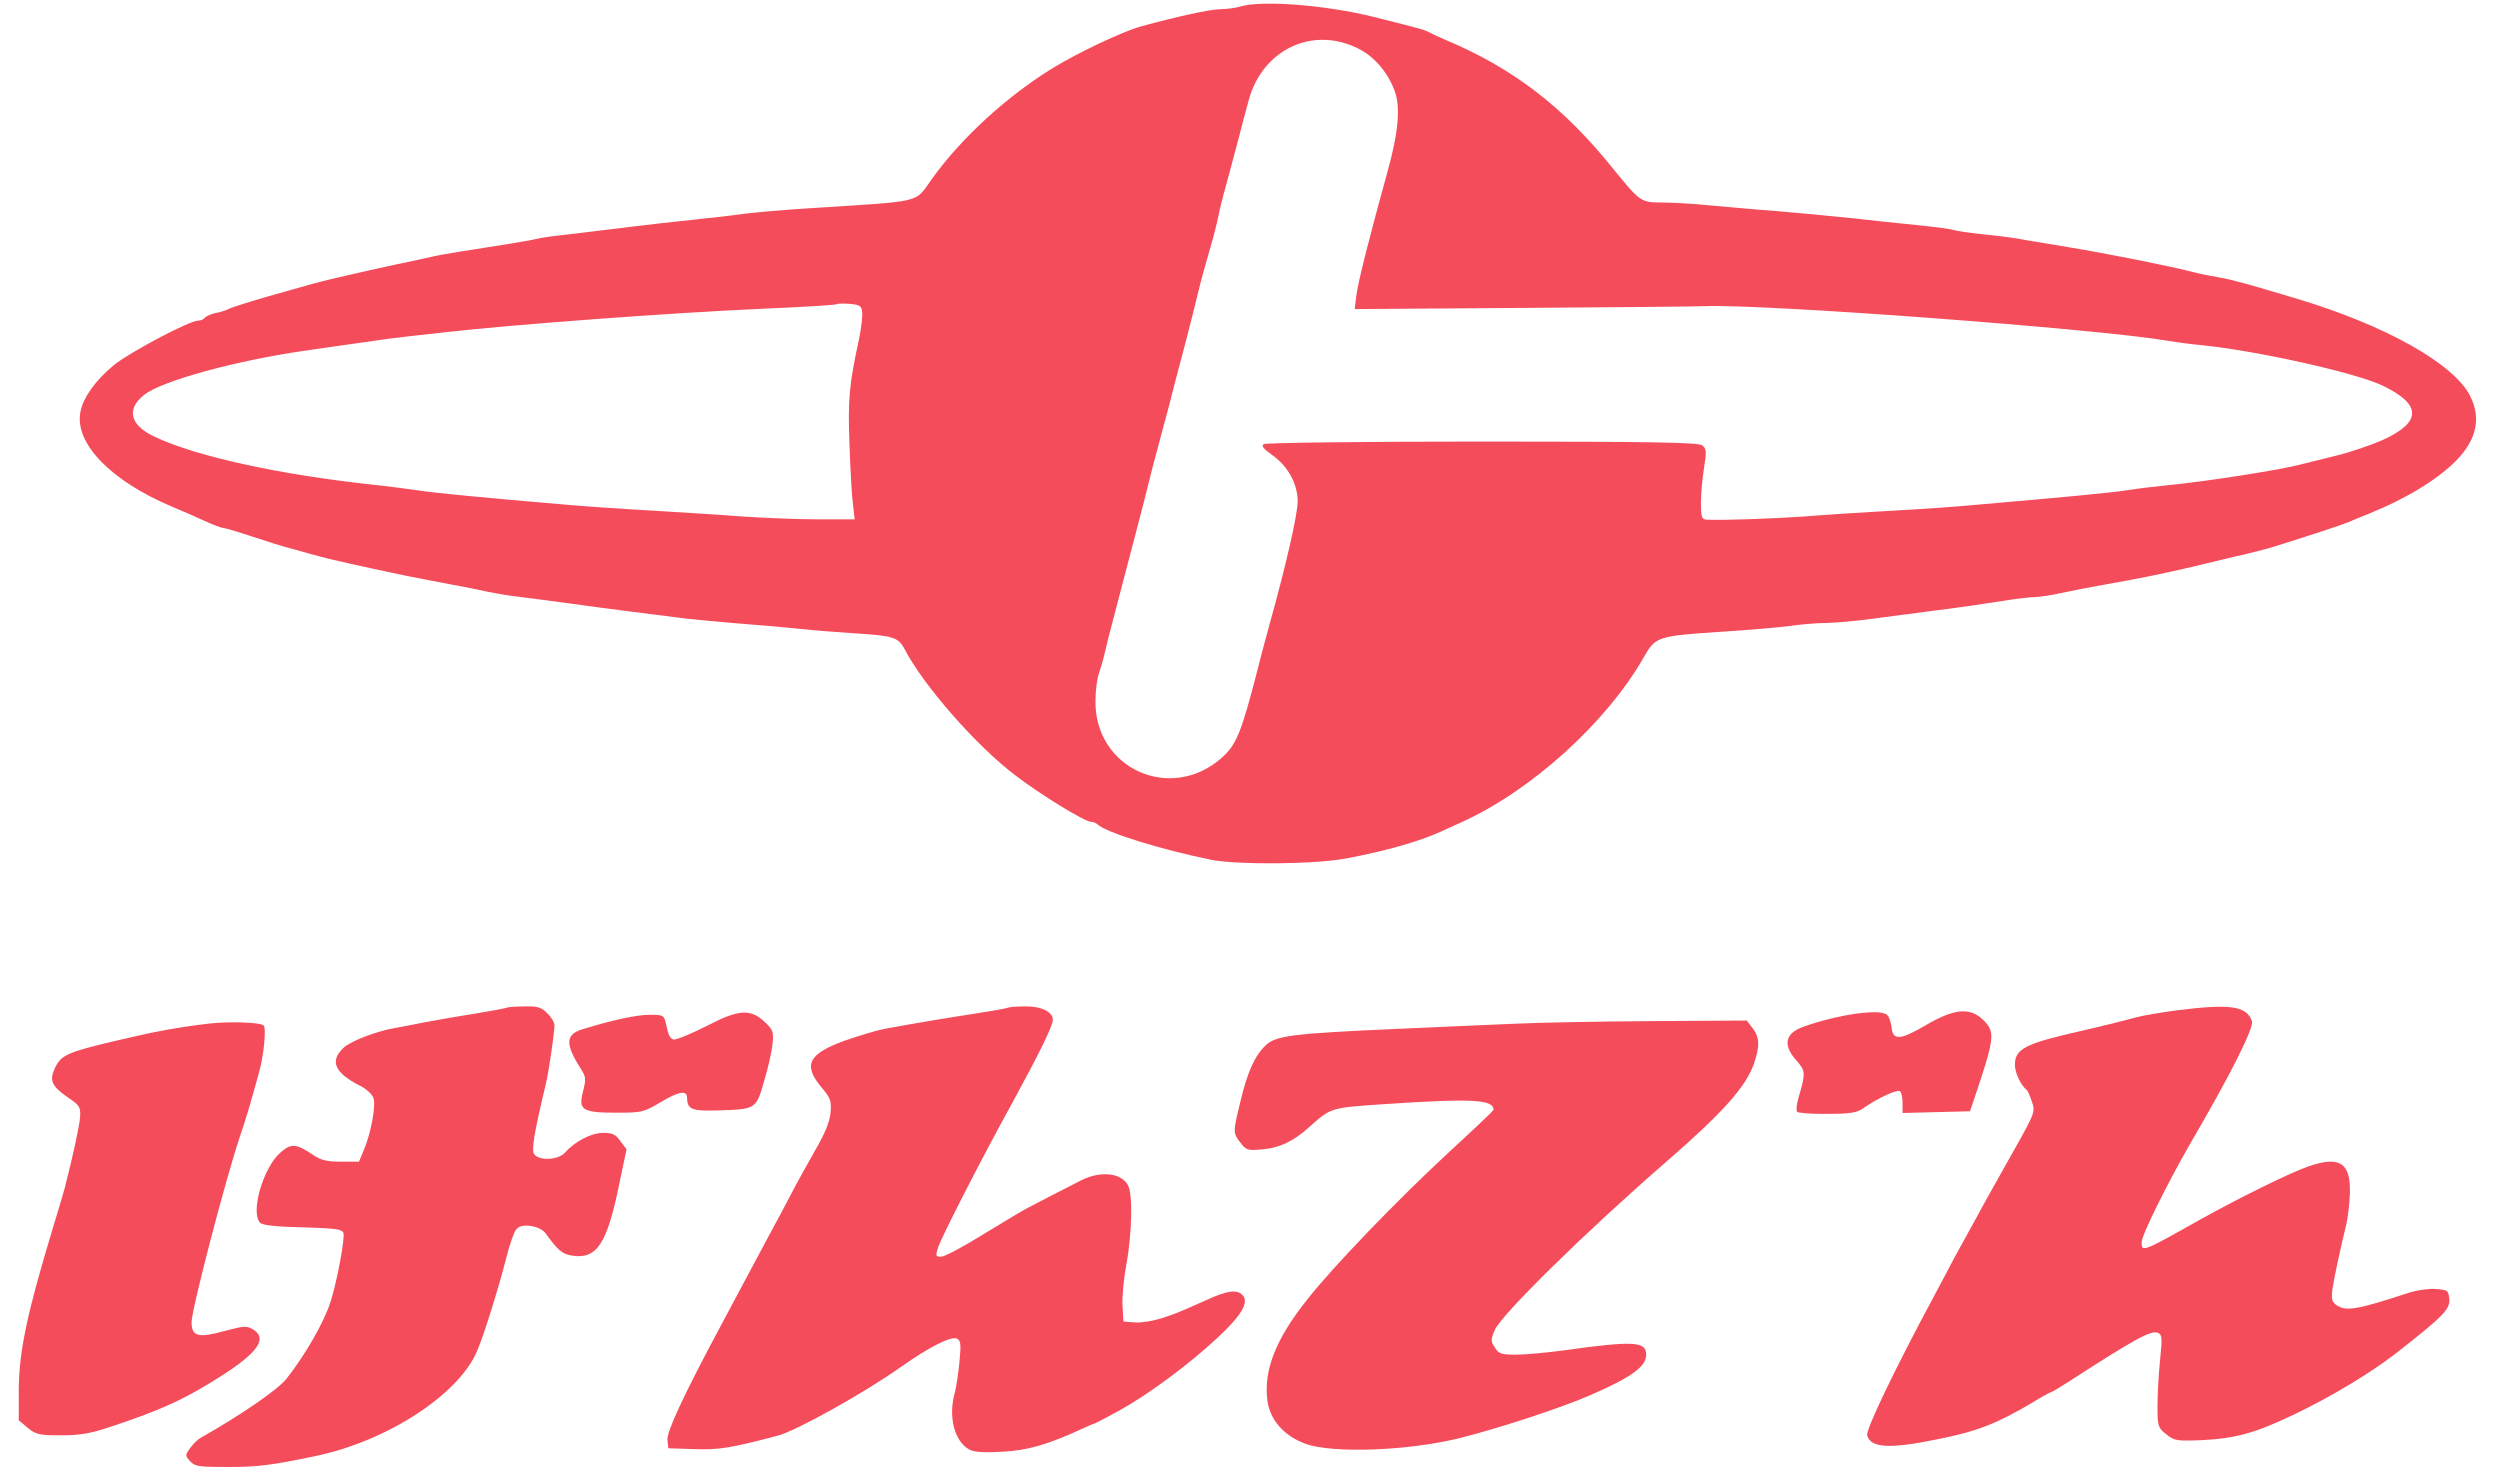 <svg height="1467" viewBox="21 6.7 854.9 509.3" width="2500" xmlns="http://www.w3.org/2000/svg"><g fill="#f54c5b"><path d="m445 9c-1.4.4-4.5.9-7 .9-3.8.1-15.1 2.6-27.5 6-6.4 1.8-21.6 9-30.3 14.3-16 9.8-31.7 24.1-42.1 38.5-6.3 8.7-2.2 7.7-42.6 10.3-8.2.5-18.4 1.4-22.5 1.9-4.1.6-12.2 1.5-18 2.1s-15.7 1.7-22 2.5-15.5 1.9-20.5 2.5c-4.9.5-10.1 1.2-11.5 1.6-2.3.6-12.3 2.2-26.4 4.4-3.2.5-8 1.3-10.5 1.9s-7.7 1.7-11.6 2.5c-11.5 2.5-24.7 5.5-29 6.7-2.2.6-6 1.7-8.5 2.4-10.2 2.8-19.6 5.7-21 6.4-.9.5-3 1.2-4.8 1.5-1.7.4-3.4 1.2-3.7 1.7-.4.5-1.3.9-2.2.9-3 0-23.8 11-29.2 15.4-6.4 5.2-10.8 11.4-11.7 16.3-2.1 10.9 10.5 23.9 31.8 32.9 3.2 1.3 8.2 3.5 11.2 4.9s6 2.5 6.6 2.5 5 1.3 9.8 2.9 11.4 3.7 14.7 4.5c3.3.9 7.4 2.1 9 2.5 2.8.8 13.8 3.3 29.5 6.6 3.6.7 10.6 2.1 15.5 3 5 .9 11 2.1 13.5 2.7 2.5.5 7.7 1.4 11.5 1.8 3.9.5 11.7 1.5 17.5 2.3s14.6 2 19.5 2.6c5 .6 12.4 1.6 16.5 2.1 4.1.6 13.1 1.4 20 2 6.9.5 16.8 1.4 22 1.9 5.2.6 14.5 1.3 20.5 1.7 13.1.8 14.9 1.4 17 5.4 6.5 12.6 24.9 33.6 38.5 43.9 8.6 6.6 24.1 16.1 26.2 16.1.8 0 1.8.4 2.3.9 2.9 2.8 21.8 8.7 39.5 12.3 9.1 1.8 36.2 1.6 47-.5 13.4-2.5 25.6-6 32.5-9.2 1.7-.7 5-2.3 7.5-3.4 24.1-10.9 50.3-34.6 63.2-57.3 4.1-7.1 4.6-7.3 27.3-8.8 9.4-.6 19.9-1.5 23.5-2s8.9-1 11.8-1 10.1-.6 16-1.4 16.6-2.2 23.7-3.1c7.2-.9 16.9-2.3 21.8-3.1 4.8-.8 9.9-1.4 11.5-1.4 1.5 0 5.6-.6 9.2-1.4s10.8-2.2 16-3.1c9.9-1.7 19.3-3.6 29.5-6 3.3-.8 10.1-2.4 15-3.6 5-1.1 11.3-2.7 14-3.6 11-3.4 23.1-7.4 25-8.2 1.1-.5 4.5-1.9 7.5-3.1 12.7-5.1 23.9-11.9 30.3-18.5 7.1-7.3 8.6-14.8 4.7-22.4-5.6-11.1-29.3-24.4-59.5-33.5-17.6-5.3-23-6.8-27.7-7.6-2.9-.5-6.9-1.3-8.8-1.8-7.5-2-30.1-6.5-43.5-8.7-5.5-.9-12.2-2-15-2.5-2.7-.6-9-1.4-14-1.9-4.9-.5-9.7-1.2-10.5-1.5s-6.4-1.1-12.5-1.7c-6-.6-16.6-1.7-23.5-2.5-6.9-.7-18.3-1.8-25.5-2.4-7.1-.5-17.7-1.5-23.5-2-5.8-.6-13.3-1-16.7-1-7.1 0-7.5-.3-16.6-11.5-17.3-21.6-34.8-35.1-58.7-45.1-1.9-.8-4.3-1.9-5.2-2.4-1.8-1-2.6-1.2-19.3-5.4-16.8-4.2-39.3-5.9-46.5-3.6zm41.1 14.6c5.3 2.6 10 8 12.4 14.2 2.3 5.7 1.6 14.6-2.5 29.2-6.2 22.4-10.3 38.6-10.7 42.8l-.5 4.2 58.8-.4c32.4-.2 60.5-.5 62.4-.6 20.1-.9 137.3 7.9 161 12 3 .5 8.2 1.2 11.5 1.5 19.2 1.9 53.4 9.5 63 14 13.8 6.6 13.9 12.7.1 19-3.9 1.7-11.1 4.2-16.1 5.4-4.9 1.2-10.6 2.6-12.5 3.1-6.6 1.8-32.4 5.8-44.5 7-5 .5-12 1.3-15.5 1.9-5.9.9-21.8 2.4-53 5.1-6.3.6-19.1 1.5-28.5 2-9.3.5-23.1 1.4-30.5 2-11.7.8-28.8 1.4-34.2 1.1-1.5-.1-1.8-1.1-1.8-5.9 0-3.1.5-8.6 1.1-12.2.9-5.7.8-6.6-.7-7.7-1.4-1-17.4-1.3-76.3-1.3-41 0-75.2.4-75.9.9-.9.5-.2 1.5 2.7 3.6 5.6 3.8 9.1 10.1 9.1 16.3 0 4.3-3.9 21.6-9.5 41.7-.9 3.3-3 10.9-4.5 17-5.7 22-7.3 25.8-12.5 30.4-17.7 15.5-44 3.6-43.7-19.9 0-3.6.6-7.9 1.2-9.5.6-1.7 1.5-4.8 2-7s2-8.3 3.4-13.5c6.9-26.4 10-38 11.2-43 .7-3 2.7-10.7 4.4-17s3.8-14 4.5-17c.8-3 2.8-10.9 4.6-17.5 1.7-6.6 3.7-14.5 4.4-17.5s2.4-9.3 3.8-14 2.7-9.9 3-11.5c.3-1.7 1.2-5.5 2-8.5.9-3 2.9-10.7 4.6-17 1.6-6.3 3.5-13.3 4.1-15.5 4.8-17.7 22.3-25.9 38.1-17.9zm-172.3 91.4c.2 1.3-.3 5.6-1.1 9.5-3.4 15.6-3.9 21-3.3 36.5.3 8.5.8 17.9 1.2 20.7l.6 5.3h-12.9c-7 0-18.9-.5-26.3-1-7.4-.6-21.1-1.4-30.5-2-9.3-.5-22.6-1.4-29.5-2-30.6-2.6-47-4.2-52.8-5.1-3.5-.5-10.2-1.4-15-1.9-32.5-3.5-61.1-9.7-75.9-16.6-8.6-4-10.1-9.5-3.9-14.5 5.7-4.8 31.5-11.9 55.6-15.4 6.3-.9 15.8-2.3 21-3 5.2-.8 12-1.7 15-2s9.1-1 13.5-1.5c22.9-2.6 77.9-6.7 109.5-8.1 14-.6 25.7-1.3 26-1.6.2-.2 2.2-.3 4.5-.1 3.4.3 4.1.7 4.3 2.8zm-123.3 241.5c-.5.3-5.3 1.1-10.5 2-5.2.8-13.1 2.2-17.5 3-4.4.9-9.3 1.8-11 2.1-6.6 1.2-15.2 4.5-17.8 6.9-4.8 4.6-3.1 8.6 5.7 13.1 2.1 1 4.2 2.9 4.7 4.2 1 2.5-.8 12.4-3.4 18.4l-1.6 3.8h-6.2c-5 0-7-.5-9.8-2.4-5.8-3.9-7.5-4-11.1-.9-6.1 5.1-10.7 21-7.2 24.5.9.9 5.6 1.4 14.8 1.6 10.9.3 13.6.6 14.1 1.9.6 1.6-2 16-4.4 23.8-2.3 7.2-8.7 18.4-15.3 26.8-3.2 4-16.1 12.8-29.9 20.6-.8.4-2.4 1.9-3.5 3.4-1.9 2.6-1.9 2.7-.1 4.7 1.6 1.8 3 2 12.8 2 10.8 0 15.4-.6 30.7-3.8 24.7-5.1 49.5-21.2 56-36.2 2.3-5.1 7.6-22.2 10.2-32.4 1.2-4.8 2.8-9.5 3.7-10.3 2-2.1 8.2-1 10.1 1.7 4.1 5.7 5.7 7.1 9 7.6 8.6 1.4 12.2-3.9 16.4-24.5l2.6-12.4-2.1-2.8c-1.7-2.4-2.8-2.9-6-2.9-4.1 0-9.8 2.9-13.3 6.9-2.3 2.5-8.7 2.9-10.6.6-1.1-1.4-.2-6.9 4.1-25 1-4.3 2.8-16.9 2.9-19.8 0-1-1.1-2.9-2.5-4.2-2-2.1-3.4-2.5-7.7-2.4-2.9 0-5.7.2-6.3.4zm174 0c-.5.3-5.7 1.2-11.5 2.1-10.6 1.6-22.3 3.6-31.5 5.3-2.7.5-8.9 2.4-13.8 4.1-12.6 4.6-14.5 8.4-8.1 16.1 3.3 3.9 3.6 4.8 3.2 9.1-.4 3.3-2 7.2-5.4 13-2.6 4.6-6.4 11.4-8.4 15.3-2 3.8-5.2 9.9-7.2 13.5-3.2 6-5.6 10.4-17.1 32-12.8 23.9-18.7 36.6-18.5 39.5l.3 3 9.1.3c8.5.3 12.7-.4 29-4.7 6.4-1.7 30.1-14.9 42.9-24 9.5-6.7 17-10.5 19.1-9.7 1.4.6 1.6 1.6 1 8-.4 4-1.1 8.8-1.6 10.7-2.4 8.4-.2 17.1 5.1 19.9 1.4.8 5.3 1.1 11.3.7 8.8-.4 16-2.5 28.3-8.2 1.7-.8 3.3-1.5 3.6-1.5.2 0 4.2-2.1 8.8-4.6 10.2-5.7 23.9-15.8 34-25.2 8.3-7.7 11-12.2 8.9-14.7-1.9-2.3-5.4-1.8-12.8 1.6-10.1 4.5-10.3 4.6-15.9 6.4-2.9.9-6.9 1.5-9 1.3l-3.8-.3-.3-5.5c-.2-3 .4-9.4 1.3-14.1 2-10.9 2.3-24.6.6-27.7-2.3-4.3-9.4-5.1-16.1-1.8-5.5 2.8-16.6 8.5-19 9.8-1.4.7-8.2 4.8-15.1 9-6.9 4.3-13.5 7.8-14.7 7.8-1.9 0-2-.3-1-3.3 1.4-4.1 15.2-31 25.5-49.7 9.6-17.6 14.3-27.1 14.3-29.3 0-2.7-4.1-4.7-9.5-4.6-2.7 0-5.4.2-6 .4zm405.5 1c-5.2.7-11.3 1.7-13.5 2.3-5.6 1.5-12 3.1-19 4.7-20 4.5-23.5 6.3-23.5 11.9 0 2.7 2 7 4 8.6.4.3 1.2 2 1.8 3.9 1.4 3.9 1.4 3.8-7.8 20.1-2.9 5.2-6.7 12-8.4 15-1.6 3-4 7.3-5.2 9.5s-3.7 6.7-5.5 10c-1.7 3.3-4.9 9.3-7.1 13.4-13.6 25.3-23.6 46.2-23.1 48.1 1.2 4.4 7.7 4.8 24.3 1.4 13.8-2.7 20.8-5.5 32.8-12.6 3.4-2.1 6.5-3.8 6.8-3.8s3.1-1.7 6.2-3.7c22.9-14.8 28.4-17.8 30.8-16.9 1.5.6 1.6 1.6.8 9.4-.5 4.8-.9 12-.9 16.1 0 6.9.2 7.5 3 9.7 2.8 2.3 3.7 2.4 12 2.1 12.2-.6 18.8-2.4 33-9.2 12.8-6.2 25.9-14.1 34.7-20.9 16.5-12.9 19-15.4 18.6-19-.3-2.9-.6-3.1-4.7-3.4-2.4-.2-6.4.4-9 1.2-18.6 6.1-22.2 6.7-25.6 4.3-1.5-1.1-1.7-2.2-1.2-5.8.7-4.4 2.6-13.3 4.7-21.9.6-2.5 1.2-7.5 1.3-11.1.3-10.5-3.5-13-14.3-9.3-6.2 2.1-24.2 11-37.5 18.4-20.4 11.5-20.5 11.5-20.5 7.9 0-2.4 9.2-20.9 17-34.4 13.8-23.6 22.1-40.1 21.3-42.3-1.9-5.3-7.6-6.1-26.3-3.7z"/><path d="m259.6 363c-5.5 2.8-10.6 4.8-11.3 4.6-1.4-.6-1.7-1.3-2.7-5.9-.6-2.5-1-2.7-5.5-2.7-4.3 0-12.6 1.7-23.3 5-6 1.8-6.2 5.1-.7 13.7 1.8 2.8 1.9 3.6.8 7.9-1.7 6.5-.3 7.4 11.7 7.4 8.7 0 9.4-.2 15-3.5 6.4-3.9 9.4-4.4 9.4-1.8.1 4.2 1.5 4.8 11 4.5 12.9-.4 13-.4 15.8-10.3 1.4-4.6 2.7-10.4 2.9-12.9.4-4 .1-4.8-2.5-7.3-5.1-4.9-9.1-4.7-20.6 1.3zm391.4-2.9c-4.7 1.1-10.1 2.8-12 3.7-4.9 2.4-5.2 6.1-1 10.9 3.4 3.8 3.4 4.5.9 13-.7 2.3-.9 4.6-.5 5s5.2.8 10.5.7c8.2 0 10.3-.4 12.7-2.1 4.7-3.3 11.4-6.4 12.4-5.8.6.3 1 2.2 1 4.1v3.5l11.7-.3 11.7-.3 1.2-3.5c7.4-21.9 7.7-23.9 3.5-28.1-4.6-4.6-10.1-4.1-20 1.7-8.9 5.2-11.4 5.4-11.9.9-.2-1.7-.8-3.6-1.4-4.3-1.5-1.7-8.8-1.4-18.8.9zm-563.5 1.9c-11.6 1.4-18.8 2.7-32.7 6-17 4-19.1 5-21.2 9.4s-1.2 6.4 4.6 10.4c3.9 2.6 4.3 3.2 4.1 6.7-.3 3.4-2.3 12.7-5.3 24.5-.5 1.9-2.3 8-4 13.5-9.2 30.4-11.9 43.3-12 56.7v10.6l3.1 2.6c2.8 2.3 3.9 2.6 11.5 2.6 6.6 0 10.2-.6 17.1-2.9 16.5-5.5 24.1-8.8 34.9-15.4 15.7-9.5 20.1-14.9 15-18.3-2.5-1.5-3-1.5-10.2.4-9.1 2.5-11.4 1.9-11.4-3.1 0-4.3 11.6-48.9 16.7-64.2 2.1-6.1 4-12.5 6.8-22.8 1.6-5.8 2.5-15.1 1.5-16-1.1-1.1-11.8-1.4-18.5-.7zm453 .1c-8.2.3-26.7 1.2-41 1.8-35.9 1.6-42.1 2.3-45.6 5.7-3.8 3.6-6.4 9.4-8.8 19.6-2.6 10.6-2.6 10.9.1 14.3 2 2.6 2.5 2.7 7.8 2.2 5.7-.5 10.6-2.8 16-7.7 7.6-6.8 7.2-6.7 26.4-8 30.5-2 37.5-1.6 37.6 2 0 .3-7.1 7-15.8 15-17.4 16.1-40 39.5-49 51-10.9 13.7-15.1 24.6-13.7 35 .9 6.7 5.8 12.2 13.1 14.9 9.3 3.5 36 2.5 53.9-2 13.6-3.4 35.4-10.6 45-14.8 14.5-6.3 19.5-10 19.5-14.1 0-4.6-4.3-4.9-28.5-1.5-6 .8-13.6 1.5-16.7 1.5-5 0-6-.3-7.3-2.4-1.5-2.2-1.5-2.8-.1-6.1 2.3-5.4 31.5-34.1 59.6-58.5 19.6-17 27.6-26 30.4-34 2.1-6.1 2-9.2-.5-12.4l-2-2.6-32.7.2c-18 .1-39.4.5-47.7.9z"/></g></svg>